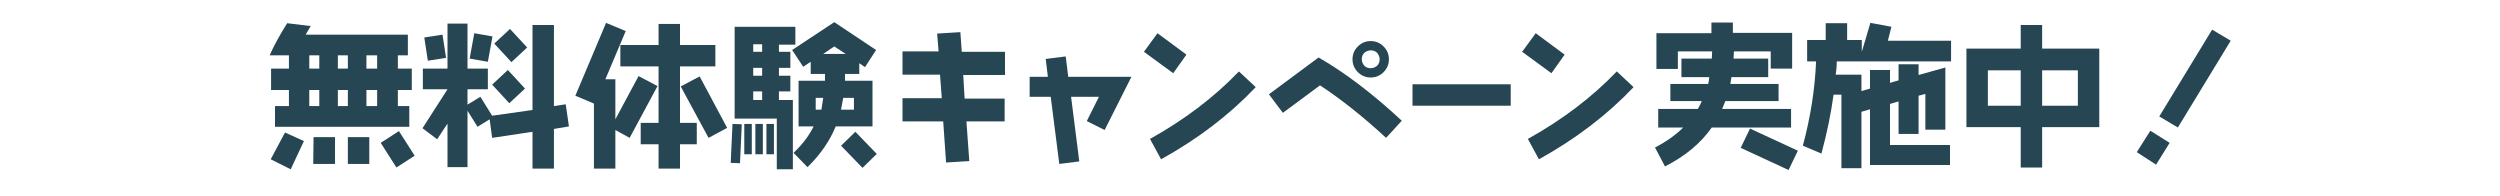 <?xml version="1.0" encoding="utf-8"?>
<!-- Generator: Adobe Illustrator 28.1.0, SVG Export Plug-In . SVG Version: 6.00 Build 0)  -->
<svg version="1.1" id="_レイヤー_1" xmlns="http://www.w3.org/2000/svg" xmlns:xlink="http://www.w3.org/1999/xlink" x="0px"
	 y="0px" viewBox="0 0 700 55" style="enable-background:new 0 0 700 55;" xml:space="preserve">
<style type="text/css">
	.st0{fill:#264653;}
</style>
<g>
	<path class="st0" d="M111.4,25.2v4.5h3.2v5.8H77v-5.8h3.9v-4.5h-5v-6h5v-3.7h-5.4c1.1-2.5,2.7-5.5,4.9-9L87,7.3
		c-0.3,0.5-0.8,1.3-1.4,2.4h28.6v5.8h-2.8v3.7h3.9v6H111.4z M81.4,47.4l-5.6-2.8l4-7.5l5.3,2.4L81.4,47.4z M89.4,15.5h-2.8v3.7h2.8
		V15.5z M89.4,25.2h-2.8v4.5h2.8V25.2z M87.7,45.9l0.1-7.5h6v7.5H87.7z M97.4,15.5h-2.8v3.7h2.8V15.5z M97.4,25.2h-2.8v4.5h2.8V25.2
		z M103.4,45.9h-6l0-7.5h6L103.4,45.9z M105.6,15.5h-3v3.7h3V15.5z M105.6,25.2h-3v4.5h3V25.2z M111,46.9l-4.4-6.9l5.1-3.3l4.4,6.9
		L111,46.9z"/>
	<path class="st0" d="M155.1,36.1v11.1h-6V36.9l-11.3,1.7l-0.7-5.2l-3.4,2.1l-2.8-4.5v15.8h-5.6V34.6l-2.9,4.4l-4.1-3.1l7-10.9h-6.9
		v-5.8h6.9V6.6h5.6v12.6h5.7V25h-5.7v4.3l3.6-2.2l3.3,5.3l11.3-1.6V7h6v22.7l3.3-0.5l0.9,6.2L155.1,36.1z M119.8,17l-1-6.5l5.1-0.8
		l1,6.5L119.8,17z M136.6,17.3l-5.1-0.9l1.3-7.1l5.1,0.9L136.6,17.3z M142.6,28.9l-4.8-5.2l4.4-4.1l4.8,5.2L142.6,28.9z M143.2,17.4
		l-4.8-5.2l4.4-4.1l4.8,5.2L143.2,17.4z"/>
	<path class="st0" d="M176.3,38.6l-4-2.2v10.8h-6V29l-5.2-2.2l8.6-20.4l5.5,2.3l-5.7,13.5h2.8v11.2l6.5-12.1l5.3,2.8L176.3,38.6z
		 M190.4,18.6v15.8h4.7v6h-4.7v6.8h-6v-6.8h-5v-6h5V18.6h-10.7v-6h10.7V6.7h6v5.9h9.9v6H190.4z M198.4,38.6l-7.8-14.4l5.3-2.8
		l7.7,14.4L198.4,38.6z"/>
	<path class="st0" d="M207.2,45.7l-2.6-0.1l0.5-10.9l2.6,0.1L207.2,45.7z M218.1,12.4v2.1h3.2V19h-3.2v2.2h3.2v4.4h-3.2V28h3.9v19.4
		h-4.5V33.2h-11.8V7.5h17v5H218.1z M208.4,43.2v-8.5h2.1v8.5H208.4z M213.4,12.4h-2.5v2.1h2.5V12.4z M213.4,19h-2.5v2.2h2.5V19z
		 M213.4,25.6h-2.5V28h2.5V25.6z M211.5,43.2v-8.5h2.1v8.5H211.5z M214.6,43.2v-8.5h2.1v8.5H214.6z M242.2,18.8l-1.6-1.1v3h-4
		c0,0.6,0,1.3,0,1.9h7.7v12.8H234c-1.7,4.1-4.3,7.9-7.9,11.4l-3.9-4c2.4-2.3,4.3-4.7,5.6-7.4h-4.2V22.6h7.4c0-0.6,0-1.3,0-1.9h-4
		v-3.4l-2.1,1.4l-3.1-4.7l11.8-7.8l11.7,7.8L242.2,18.8z M228.4,27.4v3.3h1.6c0-0.1,0.2-1.2,0.5-3.3H228.4z M233.6,13l-3.1,2.1h6.3
		L233.6,13z M241.5,47l-6-6.2l4-3.9l6,6.2L241.5,47z M239.1,27.4h-3c-0.2,1.2-0.4,2.2-0.6,3.3h3.6V27.4z"/>
	<path class="st0" d="M270.6,34l0.8,11.1l-6.5,0.4L264.1,34h-11.4v-6.5h11l-0.5-6.6h-10.5v-6.5h10.1l-0.4-5l6.5-0.4l0.4,5.5h12.1
		v6.5h-11.7l0.4,6.6h11.2V34H270.6z"/>
	<path class="st0" d="M309.3,36.4l-5-2.5l3.4-6.8h-7.8l2.3,18.1l-5.6,0.7l-2.4-18.8h-5.9v-5.6h5.1l-0.6-5l5.6-0.7l0.7,5.7h17.7
		L309.3,36.4z"/>
	<path class="st0" d="M328.5,20.5l-8.2-6l3.8-5.2l8.1,6L328.5,20.5z M325.1,44.6l-3.1-5.7c9.7-5.4,18-11.7,24.9-18.9l4.7,4.4
		C344.2,32.2,335.4,38.9,325.1,44.6z"/>
	<path class="st0" d="M388.1,38.6c-6.5-6-12.7-10.9-18.5-14.7l-10.4,7.7l-3.9-5.2l13.9-10.3c7.2,4.1,15,10,23.3,17.7L388.1,38.6z
		 M387.4,20.2c-1,1-2.2,1.5-3.6,1.5c-1.4,0-2.6-0.5-3.6-1.5c-1-1-1.5-2.2-1.5-3.6s0.5-2.6,1.5-3.6c1-1,2.2-1.5,3.6-1.5
		c1.4,0,2.6,0.5,3.6,1.5c1,1,1.5,2.2,1.5,3.6S388.4,19.2,387.4,20.2z M385.6,14.8c-0.5-0.5-1.1-0.7-1.8-0.7s-1.3,0.3-1.8,0.7
		c-0.5,0.5-0.7,1.1-0.7,1.8c0,0.7,0.3,1.3,0.7,1.8c0.5,0.5,1.1,0.7,1.8,0.7s1.3-0.3,1.8-0.7c0.5-0.5,0.7-1.1,0.7-1.8
		C386.3,15.9,386,15.3,385.6,14.8z"/>
	<path class="st0" d="M395.5,29.6v-6H423v6H395.5z"/>
	<path class="st0" d="M434.4,20.5l-8.2-6l3.8-5.2l8.1,6L434.4,20.5z M430.9,44.6l-3.1-5.7c9.7-5.4,18-11.7,24.9-18.9l4.7,4.4
		C450,32.2,441.2,38.9,430.9,44.6z"/>
	<path class="st0" d="M495.8,19.3v-4.9h-10.3c0,0.7-0.1,1.4-0.1,2h9.7v5.2h-10.3l-0.3,1.9H498v4.8h-14.9c-0.3,0.8-0.6,1.5-0.9,2.2
		h19.3v5.2h-22.2c-3.1,4.4-7.4,8-13.1,10.9l-2.8-5.3c3.1-1.6,5.8-3.5,7.9-5.6h-7v-5.2h11.1c0.4-0.7,0.8-1.5,1.1-2.2h-8.8v-4.8h10.6
		c0.1-0.3,0.2-1,0.3-1.9h-7.8v-5.2h8.5c0-0.6,0.1-1.3,0.1-2h-9.6v4.9h-6v-10h15.4V6.3h6v2.9h16.6v10H495.8z M500.8,47.6l-13.4-6.2
		L490,36l13.4,6.2L500.8,47.6z"/>
	<path class="st0" d="M514.3,17.2c0,1.2-0.1,2.5-0.3,3.7h7.2v4.6l2.4-0.7v-5.2h5.6v3.6l2.4-0.7V18h5.6v3l7.5-2.1v17.4h-5.6v-10
		l-1.9,0.5v10.7h-5.6v-9.1l-2.4,0.7v11.5H546v5.6h-22.4V30.6l-2.4,0.7v15.8h-5.6V26.5h-2.2c-0.7,5.1-1.8,10.6-3.4,16.5l-5.2-2.2
		c2.2-8.2,3.4-16.1,3.7-23.6H506v-6h5.2V6.5h6v4.7h4.1v3.3c0.6-1.9,1.4-4.7,2.4-8.1l5.9,1.1l-1,3.9h17.7v5.8H514.3z"/>
	<path class="st0" d="M571.8,35.6v11.3h-6V35.6h-15.2v-22h15.2V7h6v6.6h16v22H571.8z M565.8,19.7h-9.2v9.9h9.2V19.7z M581.8,19.7
		h-10v9.9h10V19.7z"/>
	<path class="st0" d="M603.7,46.1l-5.4-3.5l3.8-6l5.4,3.4L603.7,46.1z M609.8,35.7l-5.2-3.1l14.8-24.3l5.2,3.1L609.8,35.7z"/>
</g>
</svg>
